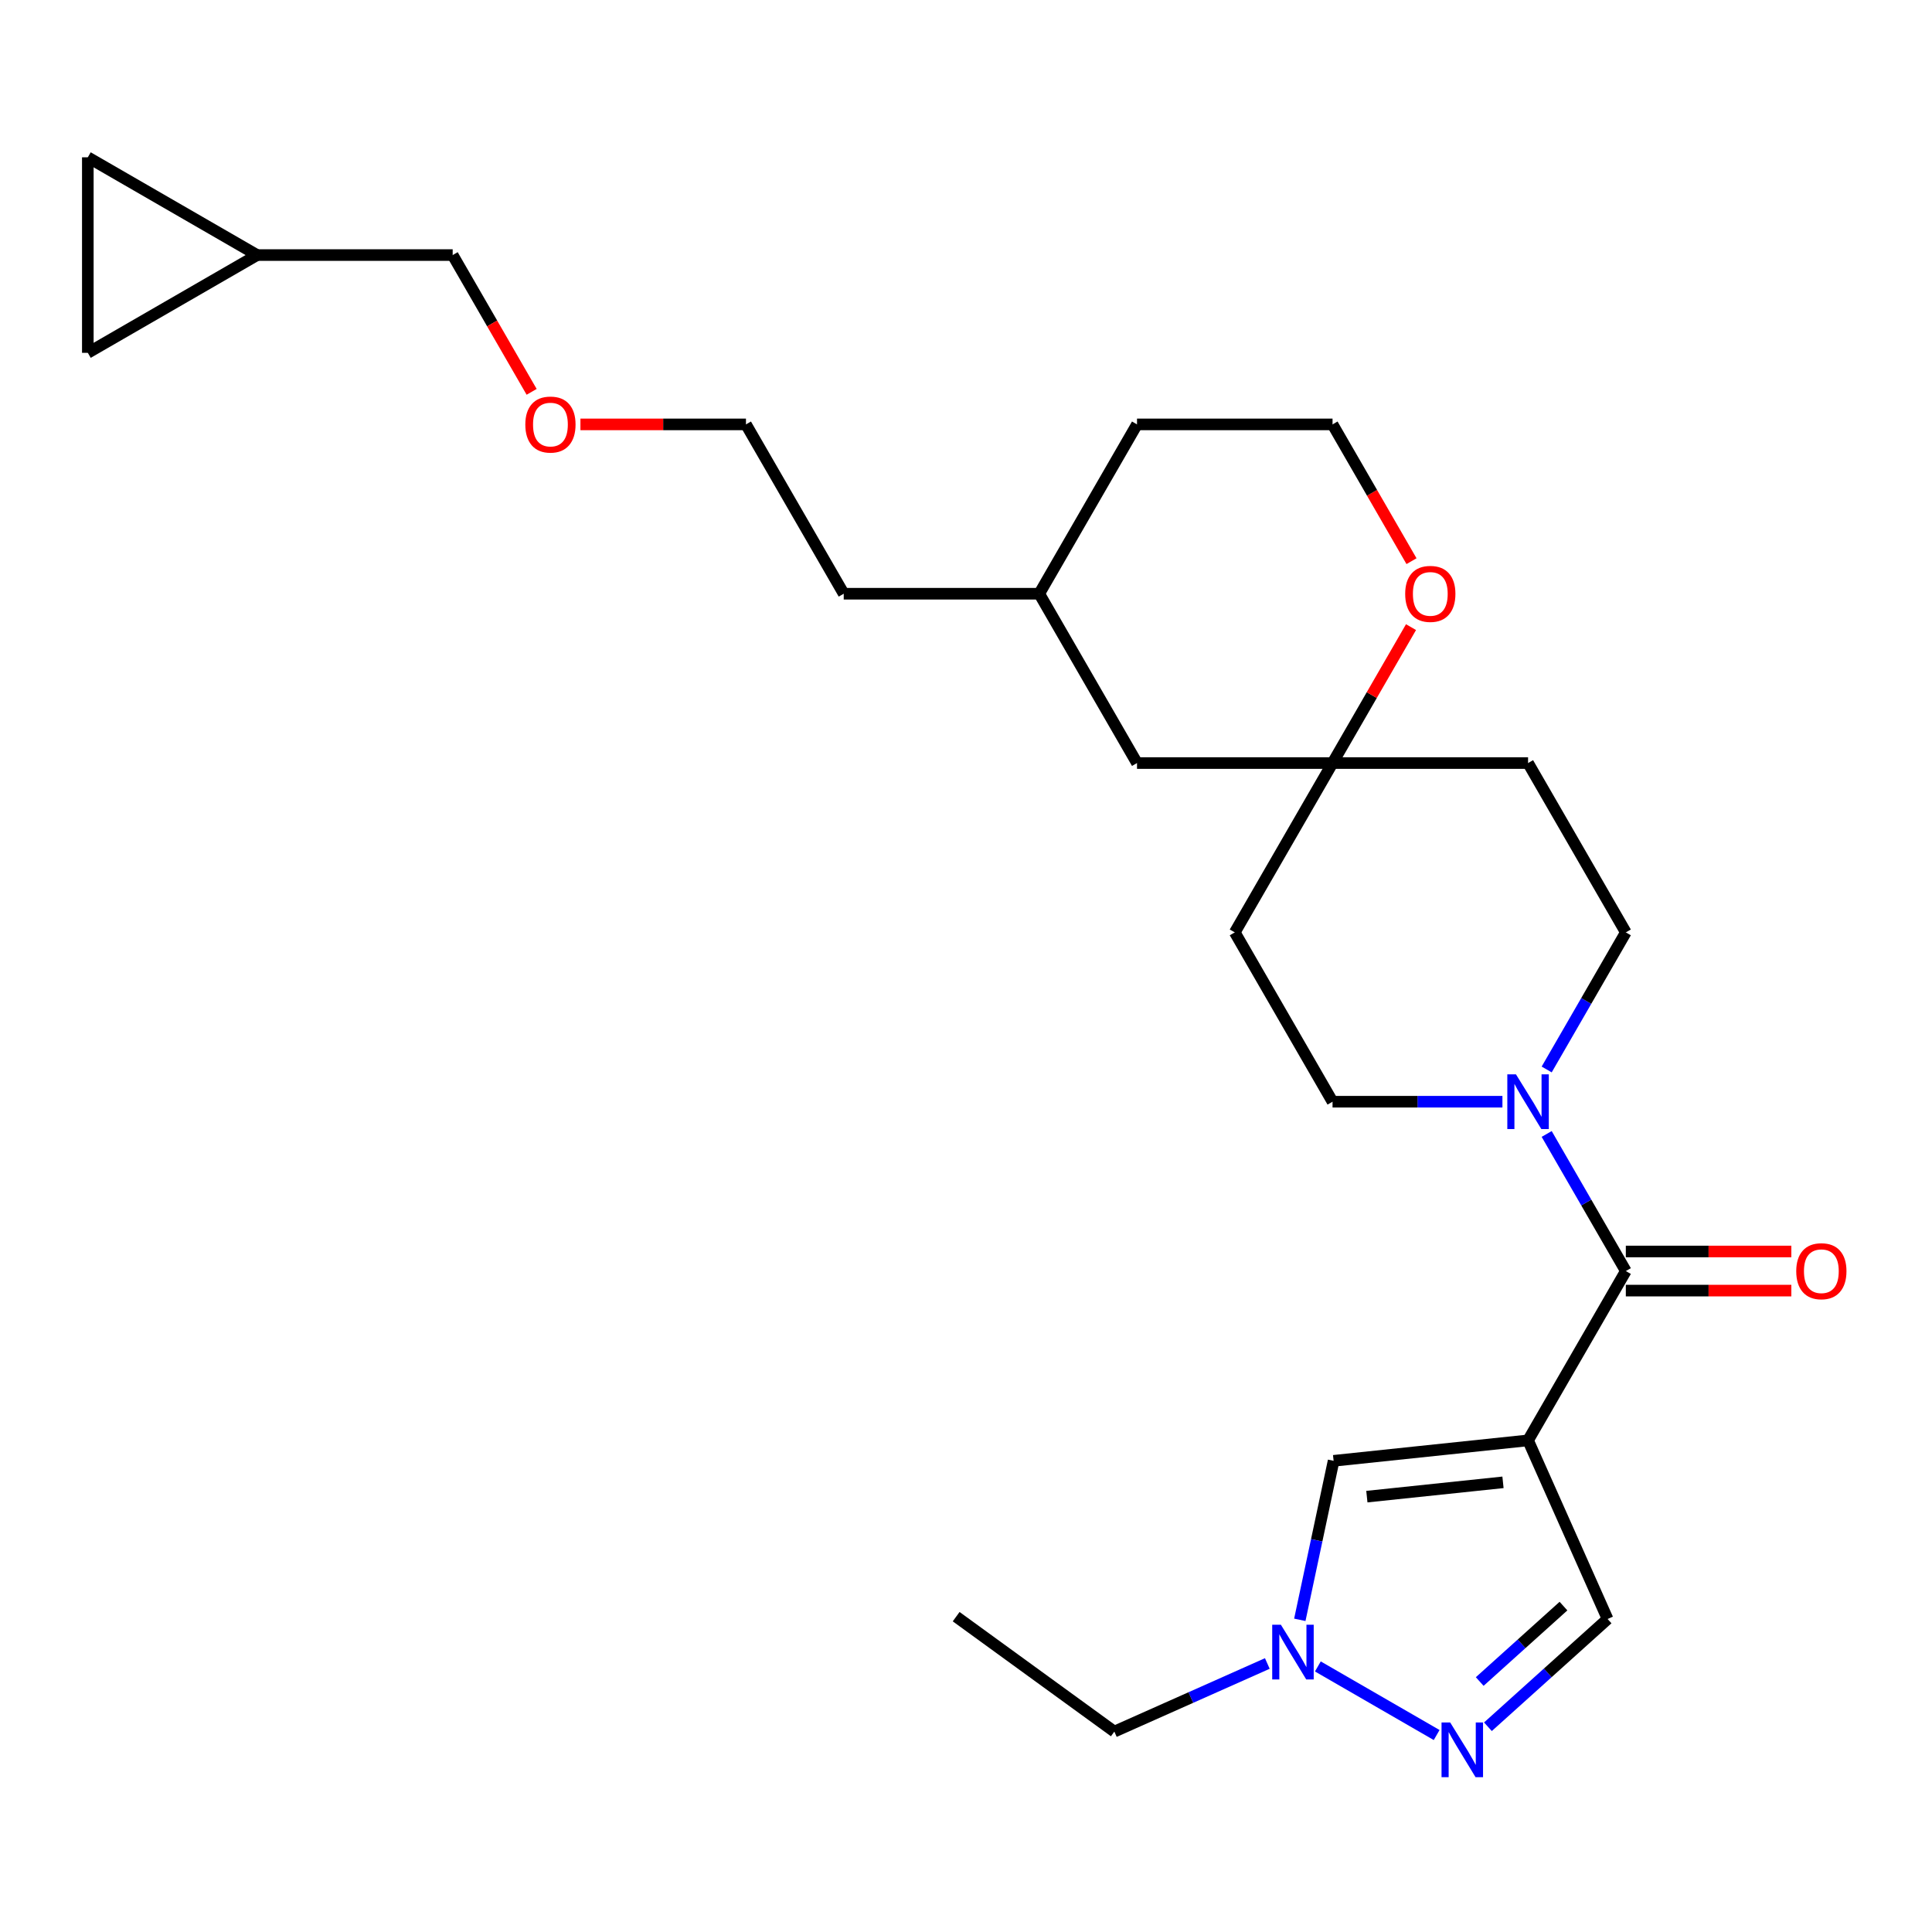 <?xml version='1.0' encoding='iso-8859-1'?>
<svg version='1.1' baseProfile='full'
              xmlns='http://www.w3.org/2000/svg'
                      xmlns:rdkit='http://www.rdkit.org/xml'
                      xmlns:xlink='http://www.w3.org/1999/xlink'
                  xml:space='preserve'
width='1000px' height='1000px' viewBox='0 0 1000 1000'>
<!-- END OF HEADER -->
<rect style='opacity:1.0;fill:#FFFFFF;stroke:none' width='1000' height='1000' x='0' y='0'> </rect>
<path class='bond-0' d='M 790.924,745.537 L 841.526,657.892' style='fill:none;fill-rule:evenodd;stroke:#000000;stroke-width:6px;stroke-linecap:butt;stroke-linejoin:miter;stroke-opacity:1' />
<path class='bond-3' d='M 790.924,745.537 L 690.274,756.115' style='fill:none;fill-rule:evenodd;stroke:#000000;stroke-width:6px;stroke-linecap:butt;stroke-linejoin:miter;stroke-opacity:1' />
<path class='bond-3' d='M 777.942,767.253 L 707.487,774.658' style='fill:none;fill-rule:evenodd;stroke:#000000;stroke-width:6px;stroke-linecap:butt;stroke-linejoin:miter;stroke-opacity:1' />
<path class='bond-5' d='M 790.924,745.537 L 832.087,837.991' style='fill:none;fill-rule:evenodd;stroke:#000000;stroke-width:6px;stroke-linecap:butt;stroke-linejoin:miter;stroke-opacity:1' />
<path class='bond-1' d='M 841.526,657.892 L 821.043,622.414' style='fill:none;fill-rule:evenodd;stroke:#000000;stroke-width:6px;stroke-linecap:butt;stroke-linejoin:miter;stroke-opacity:1' />
<path class='bond-1' d='M 821.043,622.414 L 800.56,586.937' style='fill:none;fill-rule:evenodd;stroke:#0000FF;stroke-width:6px;stroke-linecap:butt;stroke-linejoin:miter;stroke-opacity:1' />
<path class='bond-12' d='M 841.526,668.012 L 884.362,668.012' style='fill:none;fill-rule:evenodd;stroke:#000000;stroke-width:6px;stroke-linecap:butt;stroke-linejoin:miter;stroke-opacity:1' />
<path class='bond-12' d='M 884.362,668.012 L 927.199,668.012' style='fill:none;fill-rule:evenodd;stroke:#FF0000;stroke-width:6px;stroke-linecap:butt;stroke-linejoin:miter;stroke-opacity:1' />
<path class='bond-12' d='M 841.526,647.771 L 884.362,647.771' style='fill:none;fill-rule:evenodd;stroke:#000000;stroke-width:6px;stroke-linecap:butt;stroke-linejoin:miter;stroke-opacity:1' />
<path class='bond-12' d='M 884.362,647.771 L 927.199,647.771' style='fill:none;fill-rule:evenodd;stroke:#FF0000;stroke-width:6px;stroke-linecap:butt;stroke-linejoin:miter;stroke-opacity:1' />
<path class='bond-10' d='M 800.56,553.557 L 821.043,518.079' style='fill:none;fill-rule:evenodd;stroke:#0000FF;stroke-width:6px;stroke-linecap:butt;stroke-linejoin:miter;stroke-opacity:1' />
<path class='bond-10' d='M 821.043,518.079 L 841.526,482.602' style='fill:none;fill-rule:evenodd;stroke:#000000;stroke-width:6px;stroke-linecap:butt;stroke-linejoin:miter;stroke-opacity:1' />
<path class='bond-11' d='M 777.654,570.247 L 733.687,570.247' style='fill:none;fill-rule:evenodd;stroke:#0000FF;stroke-width:6px;stroke-linecap:butt;stroke-linejoin:miter;stroke-opacity:1' />
<path class='bond-11' d='M 733.687,570.247 L 689.72,570.247' style='fill:none;fill-rule:evenodd;stroke:#000000;stroke-width:6px;stroke-linecap:butt;stroke-linejoin:miter;stroke-opacity:1' />
<path class='bond-2' d='M 770.148,893.761 L 801.117,865.876' style='fill:none;fill-rule:evenodd;stroke:#0000FF;stroke-width:6px;stroke-linecap:butt;stroke-linejoin:miter;stroke-opacity:1' />
<path class='bond-2' d='M 801.117,865.876 L 832.087,837.991' style='fill:none;fill-rule:evenodd;stroke:#000000;stroke-width:6px;stroke-linecap:butt;stroke-linejoin:miter;stroke-opacity:1' />
<path class='bond-2' d='M 765.895,870.354 L 787.574,850.834' style='fill:none;fill-rule:evenodd;stroke:#0000FF;stroke-width:6px;stroke-linecap:butt;stroke-linejoin:miter;stroke-opacity:1' />
<path class='bond-2' d='M 787.574,850.834 L 809.252,831.315' style='fill:none;fill-rule:evenodd;stroke:#000000;stroke-width:6px;stroke-linecap:butt;stroke-linejoin:miter;stroke-opacity:1' />
<path class='bond-26' d='M 743.608,898.048 L 682.12,862.548' style='fill:none;fill-rule:evenodd;stroke:#0000FF;stroke-width:6px;stroke-linecap:butt;stroke-linejoin:miter;stroke-opacity:1' />
<path class='bond-4' d='M 690.274,756.115 L 681.527,797.266' style='fill:none;fill-rule:evenodd;stroke:#000000;stroke-width:6px;stroke-linecap:butt;stroke-linejoin:miter;stroke-opacity:1' />
<path class='bond-4' d='M 681.527,797.266 L 672.781,838.417' style='fill:none;fill-rule:evenodd;stroke:#0000FF;stroke-width:6px;stroke-linecap:butt;stroke-linejoin:miter;stroke-opacity:1' />
<path class='bond-18' d='M 655.963,861.016 L 616.371,878.643' style='fill:none;fill-rule:evenodd;stroke:#0000FF;stroke-width:6px;stroke-linecap:butt;stroke-linejoin:miter;stroke-opacity:1' />
<path class='bond-18' d='M 616.371,878.643 L 576.779,896.271' style='fill:none;fill-rule:evenodd;stroke:#000000;stroke-width:6px;stroke-linecap:butt;stroke-linejoin:miter;stroke-opacity:1' />
<path class='bond-6' d='M 689.72,394.957 L 639.118,482.602' style='fill:none;fill-rule:evenodd;stroke:#000000;stroke-width:6px;stroke-linecap:butt;stroke-linejoin:miter;stroke-opacity:1' />
<path class='bond-13' d='M 689.72,394.957 L 710.03,359.779' style='fill:none;fill-rule:evenodd;stroke:#000000;stroke-width:6px;stroke-linecap:butt;stroke-linejoin:miter;stroke-opacity:1' />
<path class='bond-13' d='M 710.03,359.779 L 730.339,324.602' style='fill:none;fill-rule:evenodd;stroke:#FF0000;stroke-width:6px;stroke-linecap:butt;stroke-linejoin:miter;stroke-opacity:1' />
<path class='bond-16' d='M 689.72,394.957 L 588.516,394.957' style='fill:none;fill-rule:evenodd;stroke:#000000;stroke-width:6px;stroke-linecap:butt;stroke-linejoin:miter;stroke-opacity:1' />
<path class='bond-27' d='M 689.72,394.957 L 790.924,394.957' style='fill:none;fill-rule:evenodd;stroke:#000000;stroke-width:6px;stroke-linecap:butt;stroke-linejoin:miter;stroke-opacity:1' />
<path class='bond-7' d='M 45.455,182.624 L 133.1,132.022' style='fill:none;fill-rule:evenodd;stroke:#000000;stroke-width:6px;stroke-linecap:butt;stroke-linejoin:miter;stroke-opacity:1' />
<path class='bond-29' d='M 45.455,182.624 L 45.455,81.42' style='fill:none;fill-rule:evenodd;stroke:#000000;stroke-width:6px;stroke-linecap:butt;stroke-linejoin:miter;stroke-opacity:1' />
<path class='bond-8' d='M 45.455,81.42 L 133.1,132.022' style='fill:none;fill-rule:evenodd;stroke:#000000;stroke-width:6px;stroke-linecap:butt;stroke-linejoin:miter;stroke-opacity:1' />
<path class='bond-9' d='M 133.1,132.022 L 234.303,132.022' style='fill:none;fill-rule:evenodd;stroke:#000000;stroke-width:6px;stroke-linecap:butt;stroke-linejoin:miter;stroke-opacity:1' />
<path class='bond-14' d='M 841.526,482.602 L 790.924,394.957' style='fill:none;fill-rule:evenodd;stroke:#000000;stroke-width:6px;stroke-linecap:butt;stroke-linejoin:miter;stroke-opacity:1' />
<path class='bond-15' d='M 689.72,570.247 L 639.118,482.602' style='fill:none;fill-rule:evenodd;stroke:#000000;stroke-width:6px;stroke-linecap:butt;stroke-linejoin:miter;stroke-opacity:1' />
<path class='bond-17' d='M 730.593,290.462 L 710.157,255.064' style='fill:none;fill-rule:evenodd;stroke:#FF0000;stroke-width:6px;stroke-linecap:butt;stroke-linejoin:miter;stroke-opacity:1' />
<path class='bond-17' d='M 710.157,255.064 L 689.72,219.667' style='fill:none;fill-rule:evenodd;stroke:#000000;stroke-width:6px;stroke-linecap:butt;stroke-linejoin:miter;stroke-opacity:1' />
<path class='bond-19' d='M 588.516,394.957 L 537.914,307.312' style='fill:none;fill-rule:evenodd;stroke:#000000;stroke-width:6px;stroke-linecap:butt;stroke-linejoin:miter;stroke-opacity:1' />
<path class='bond-28' d='M 689.72,219.667 L 588.516,219.667' style='fill:none;fill-rule:evenodd;stroke:#000000;stroke-width:6px;stroke-linecap:butt;stroke-linejoin:miter;stroke-opacity:1' />
<path class='bond-25' d='M 576.779,896.271 L 494.903,836.785' style='fill:none;fill-rule:evenodd;stroke:#000000;stroke-width:6px;stroke-linecap:butt;stroke-linejoin:miter;stroke-opacity:1' />
<path class='bond-22' d='M 537.914,307.312 L 588.516,219.667' style='fill:none;fill-rule:evenodd;stroke:#000000;stroke-width:6px;stroke-linecap:butt;stroke-linejoin:miter;stroke-opacity:1' />
<path class='bond-24' d='M 537.914,307.312 L 436.711,307.312' style='fill:none;fill-rule:evenodd;stroke:#000000;stroke-width:6px;stroke-linecap:butt;stroke-linejoin:miter;stroke-opacity:1' />
<path class='bond-20' d='M 234.303,132.022 L 254.74,167.419' style='fill:none;fill-rule:evenodd;stroke:#000000;stroke-width:6px;stroke-linecap:butt;stroke-linejoin:miter;stroke-opacity:1' />
<path class='bond-20' d='M 254.74,167.419 L 275.177,202.817' style='fill:none;fill-rule:evenodd;stroke:#FF0000;stroke-width:6px;stroke-linecap:butt;stroke-linejoin:miter;stroke-opacity:1' />
<path class='bond-21' d='M 300.435,219.667 L 343.272,219.667' style='fill:none;fill-rule:evenodd;stroke:#FF0000;stroke-width:6px;stroke-linecap:butt;stroke-linejoin:miter;stroke-opacity:1' />
<path class='bond-21' d='M 343.272,219.667 L 386.109,219.667' style='fill:none;fill-rule:evenodd;stroke:#000000;stroke-width:6px;stroke-linecap:butt;stroke-linejoin:miter;stroke-opacity:1' />
<path class='bond-23' d='M 386.109,219.667 L 436.711,307.312' style='fill:none;fill-rule:evenodd;stroke:#000000;stroke-width:6px;stroke-linecap:butt;stroke-linejoin:miter;stroke-opacity:1' />
<path  class='atom-2' d='M 784.664 556.087
L 793.944 571.087
Q 794.864 572.567, 796.344 575.247
Q 797.824 577.927, 797.904 578.087
L 797.904 556.087
L 801.664 556.087
L 801.664 584.407
L 797.784 584.407
L 787.824 568.007
Q 786.664 566.087, 785.424 563.887
Q 784.224 561.687, 783.864 561.007
L 783.864 584.407
L 780.184 584.407
L 780.184 556.087
L 784.664 556.087
' fill='#0000FF'/>
<path  class='atom-3' d='M 750.618 891.549
L 759.898 906.549
Q 760.818 908.029, 762.298 910.709
Q 763.778 913.389, 763.858 913.549
L 763.858 891.549
L 767.618 891.549
L 767.618 919.869
L 763.738 919.869
L 753.778 903.469
Q 752.618 901.549, 751.378 899.349
Q 750.178 897.149, 749.818 896.469
L 749.818 919.869
L 746.138 919.869
L 746.138 891.549
L 750.618 891.549
' fill='#0000FF'/>
<path  class='atom-5' d='M 662.973 840.948
L 672.253 855.948
Q 673.173 857.428, 674.653 860.108
Q 676.133 862.788, 676.213 862.948
L 676.213 840.948
L 679.973 840.948
L 679.973 869.268
L 676.093 869.268
L 666.133 852.868
Q 664.973 850.948, 663.733 848.748
Q 662.533 846.548, 662.173 845.868
L 662.173 869.268
L 658.493 869.268
L 658.493 840.948
L 662.973 840.948
' fill='#0000FF'/>
<path  class='atom-13' d='M 929.729 657.972
Q 929.729 651.172, 933.089 647.372
Q 936.449 643.572, 942.729 643.572
Q 949.009 643.572, 952.369 647.372
Q 955.729 651.172, 955.729 657.972
Q 955.729 664.852, 952.329 668.772
Q 948.929 672.652, 942.729 672.652
Q 936.489 672.652, 933.089 668.772
Q 929.729 664.892, 929.729 657.972
M 942.729 669.452
Q 947.049 669.452, 949.369 666.572
Q 951.729 663.652, 951.729 657.972
Q 951.729 652.412, 949.369 649.612
Q 947.049 646.772, 942.729 646.772
Q 938.409 646.772, 936.049 649.572
Q 933.729 652.372, 933.729 657.972
Q 933.729 663.692, 936.049 666.572
Q 938.409 669.452, 942.729 669.452
' fill='#FF0000'/>
<path  class='atom-14' d='M 727.322 307.392
Q 727.322 300.592, 730.682 296.792
Q 734.042 292.992, 740.322 292.992
Q 746.602 292.992, 749.962 296.792
Q 753.322 300.592, 753.322 307.392
Q 753.322 314.272, 749.922 318.192
Q 746.522 322.072, 740.322 322.072
Q 734.082 322.072, 730.682 318.192
Q 727.322 314.312, 727.322 307.392
M 740.322 318.872
Q 744.642 318.872, 746.962 315.992
Q 749.322 313.072, 749.322 307.392
Q 749.322 301.832, 746.962 299.032
Q 744.642 296.192, 740.322 296.192
Q 736.002 296.192, 733.642 298.992
Q 731.322 301.792, 731.322 307.392
Q 731.322 313.112, 733.642 315.992
Q 736.002 318.872, 740.322 318.872
' fill='#FF0000'/>
<path  class='atom-22' d='M 271.905 219.747
Q 271.905 212.947, 275.265 209.147
Q 278.625 205.347, 284.905 205.347
Q 291.185 205.347, 294.545 209.147
Q 297.905 212.947, 297.905 219.747
Q 297.905 226.627, 294.505 230.547
Q 291.105 234.427, 284.905 234.427
Q 278.665 234.427, 275.265 230.547
Q 271.905 226.667, 271.905 219.747
M 284.905 231.227
Q 289.225 231.227, 291.545 228.347
Q 293.905 225.427, 293.905 219.747
Q 293.905 214.187, 291.545 211.387
Q 289.225 208.547, 284.905 208.547
Q 280.585 208.547, 278.225 211.347
Q 275.905 214.147, 275.905 219.747
Q 275.905 225.467, 278.225 228.347
Q 280.585 231.227, 284.905 231.227
' fill='#FF0000'/>
</svg>
